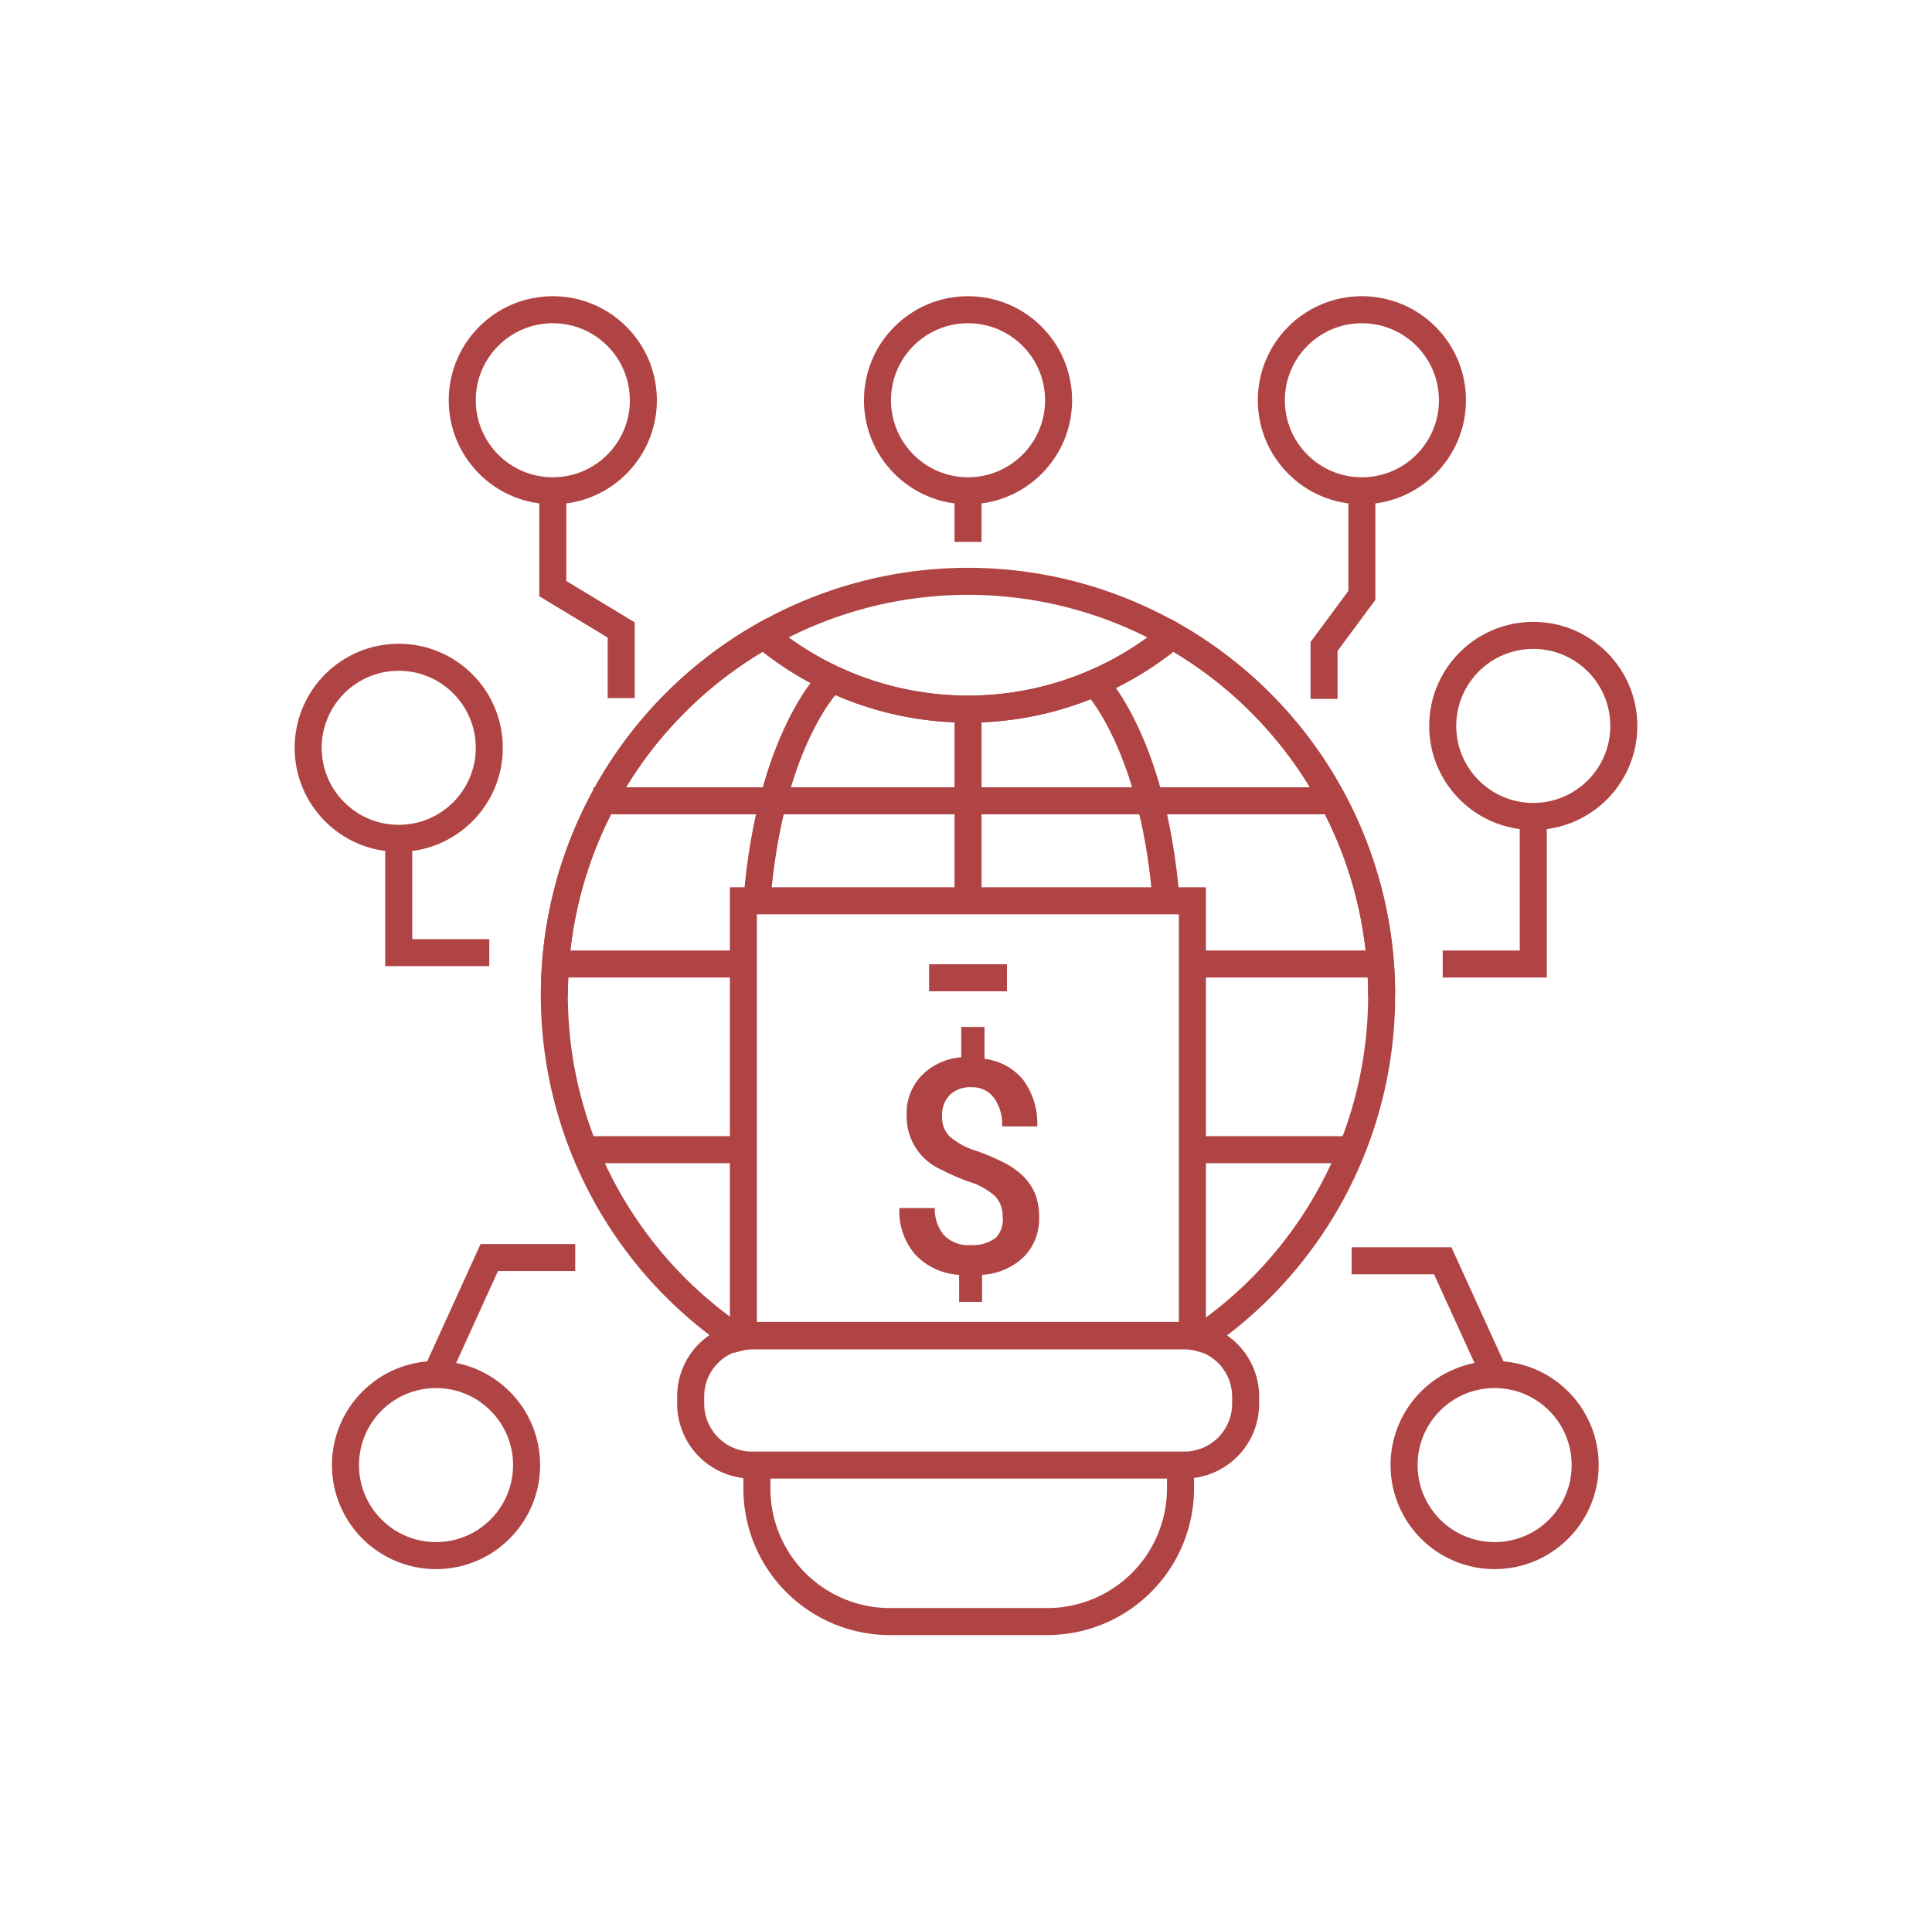 <svg id="Layer_1" data-name="Layer 1" xmlns="http://www.w3.org/2000/svg" viewBox="0 0 71.47 71.42"><defs><style>.cls-1{fill:none;stroke:#b04444;stroke-miterlimit:10;}.cls-2{fill:#b04444;}</style></defs><title>Artboard 142Plano Est</title><path class="cls-1" d="M43.67,54.09v1A4.93,4.93,0,0,1,38.75,60H32.87A4.92,4.92,0,0,1,28,55.05v-1"/><path class="cls-2" d="M37.09,45a1.05,1.05,0,0,0-.29-.75,2.61,2.61,0,0,0-1-.54,8.57,8.57,0,0,1-1-.44,2.14,2.14,0,0,1-1.26-2,2,2,0,0,1,.55-1.47,2.31,2.31,0,0,1,1.47-.68V38h.86v1.18a2.16,2.16,0,0,1,1.44.79,2.72,2.72,0,0,1,.51,1.71h-1.3a1.69,1.69,0,0,0-.3-1.06,1,1,0,0,0-.83-.39,1.08,1.08,0,0,0-.8.28,1.06,1.06,0,0,0-.29.8,1,1,0,0,0,.29.75,2.73,2.73,0,0,0,1,.53,8.72,8.72,0,0,1,1.08.47,2.83,2.83,0,0,1,.66.49,2.09,2.09,0,0,1,.42.64,2.38,2.38,0,0,1,.14.84,2,2,0,0,1-.56,1.47,2.42,2.42,0,0,1-1.55.67v1h-.85v-1a2.39,2.39,0,0,1-1.63-.76,2.45,2.45,0,0,1-.58-1.71h1.31a1.49,1.49,0,0,0,.34,1,1.24,1.24,0,0,0,1,.37,1.39,1.39,0,0,0,.94-.29A1,1,0,0,0,37.09,45Z"/><rect class="cls-1" x="27.5" y="33.33" width="16.61" height="16.08"/><line class="cls-1" x1="34.37" y1="36.18" x2="37.25" y2="36.18"/><polyline class="cls-1" points="21.95 29.63 21.95 29.63 49.15 29.63"/><line class="cls-1" x1="48.98" y1="29.63" x2="48.98" y2="29.63"/><line class="cls-1" x1="20.1" y1="35.67" x2="27.5" y2="35.67"/><line class="cls-1" x1="44.11" y1="35.67" x2="51.11" y2="35.67"/><line class="cls-1" x1="21.28" y1="42.54" x2="27.5" y2="42.54"/><line class="cls-1" x1="44.07" y1="42.54" x2="50" y2="42.54"/><path class="cls-1" d="M51.11,36.81a15.3,15.3,0,0,0-7.75-13.3,11.81,11.81,0,0,1-15.1,0,15.28,15.28,0,0,0-7.75,13.3"/><path class="cls-1" d="M28.26,23.51a15.25,15.25,0,0,1,15.1,0"/><line class="cls-1" x1="35.81" y1="26.24" x2="35.81" y2="33.64"/><path class="cls-1" d="M30.77,25.11S28.49,27.25,28,33.33"/><path class="cls-1" d="M40.36,25.11s2.29,2.14,2.78,8.22"/><path class="cls-1" d="M27.24,49.49a2.25,2.25,0,0,0-1.69,2.18v.27a2.27,2.27,0,0,0,2.26,2.27h16a2.27,2.27,0,0,0,2.27-2.27v-.27a2.26,2.26,0,0,0-1.7-2.18"/><path class="cls-1" d="M51.11,36.81a15.3,15.3,0,0,0-7.75-13.3,11.81,11.81,0,0,1-15.1,0,15.3,15.3,0,0,0-1,26,2.18,2.18,0,0,1,.57-.08h16a2.12,2.12,0,0,1,.57.08A15.31,15.31,0,0,0,51.11,36.81Z"/><circle class="cls-1" cx="20.45" cy="14.81" r="3.35"/><circle class="cls-1" cx="14.75" cy="27.67" r="3.35"/><circle class="cls-1" cx="16.13" cy="54.21" r="3.35"/><circle class="cls-1" cx="35.81" cy="14.81" r="3.35"/><circle class="cls-1" cx="50.38" cy="14.81" r="3.35"/><circle class="cls-1" cx="56.72" cy="26.86" r="3.35"/><circle class="cls-1" cx="55.29" cy="54.21" r="3.35"/><polyline class="cls-1" points="20.45 18.16 20.45 21.78 22.98 23.31 22.98 25.83"/><line class="cls-1" x1="35.81" y1="18.16" x2="35.81" y2="20.05"/><polyline class="cls-1" points="50.38 18.16 50.38 22.03 48.98 23.92 48.98 25.86"/><polyline class="cls-1" points="56.72 30.21 56.72 35.67 53.37 35.67"/><polyline class="cls-1" points="14.75 31.02 14.75 35.25 18.1 35.25"/><polyline class="cls-1" points="16.13 50.86 18.1 46.53 21.28 46.53"/><polyline class="cls-1" points="55.29 50.86 53.37 46.65 50 46.65"/></svg>